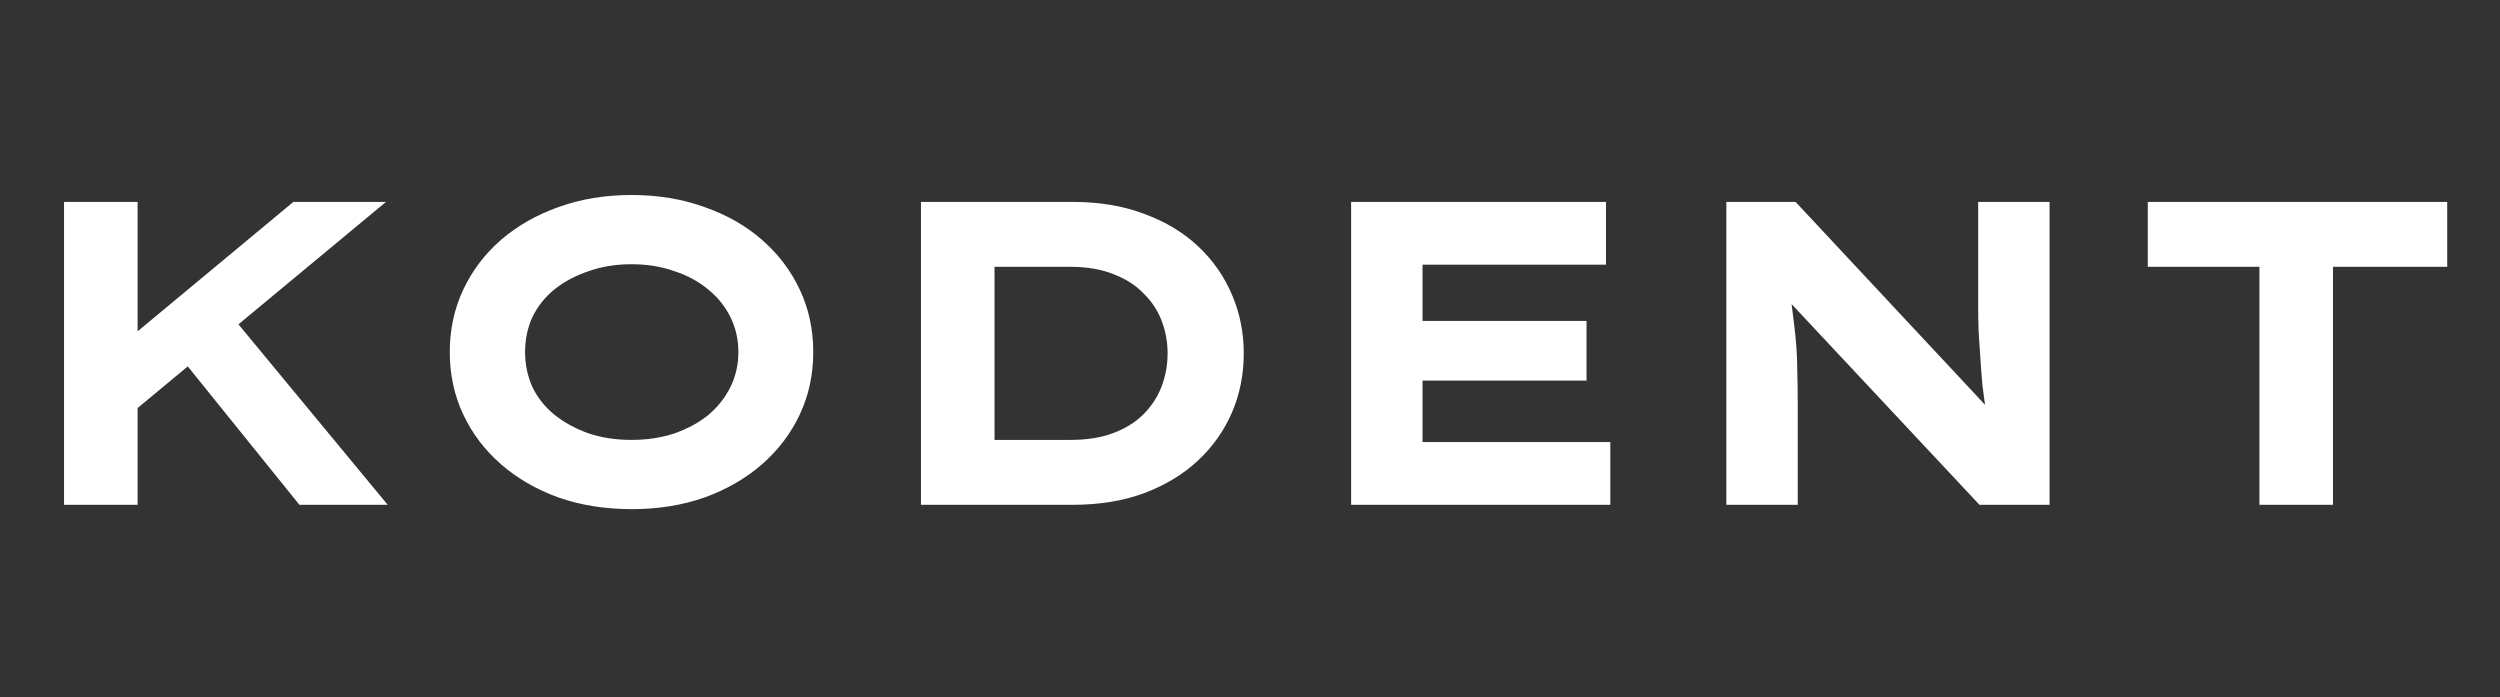 <svg width="104" height="29" viewBox="0 0 104 29" fill="none" xmlns="http://www.w3.org/2000/svg">
<rect x="0" y="0" width="104" height="29" fill="#333333" stroke="none"/>
<path d="M4.734 17.796L4.014 15.204L12.204 8.4H16.056L4.734 17.796ZM2.664 21V8.4H5.724V21H2.664ZM12.456 21L7.272 14.574L9.162 12.576L16.128 21H12.456ZM26.289 21.18C25.173 21.18 24.153 21.018 23.229 20.694C22.305 20.358 21.507 19.896 20.835 19.308C20.163 18.72 19.641 18.03 19.269 17.238C18.897 16.446 18.711 15.582 18.711 14.646C18.711 13.71 18.897 12.846 19.269 12.054C19.641 11.262 20.163 10.572 20.835 9.984C21.519 9.396 22.317 8.94 23.229 8.616C24.153 8.28 25.167 8.112 26.271 8.112C27.375 8.112 28.389 8.28 29.313 8.616C30.237 8.94 31.035 9.396 31.707 9.984C32.379 10.572 32.901 11.262 33.273 12.054C33.645 12.846 33.831 13.71 33.831 14.646C33.831 15.582 33.645 16.446 33.273 17.238C32.901 18.03 32.379 18.72 31.707 19.308C31.035 19.896 30.237 20.358 29.313 20.694C28.389 21.018 27.381 21.18 26.289 21.18ZM26.271 18.3C26.919 18.3 27.513 18.21 28.053 18.03C28.605 17.838 29.079 17.58 29.475 17.256C29.871 16.92 30.177 16.53 30.393 16.086C30.609 15.642 30.717 15.162 30.717 14.646C30.717 14.13 30.609 13.65 30.393 13.206C30.177 12.762 29.871 12.378 29.475 12.054C29.079 11.718 28.605 11.46 28.053 11.28C27.513 11.088 26.919 10.992 26.271 10.992C25.623 10.992 25.029 11.088 24.489 11.28C23.949 11.46 23.475 11.712 23.067 12.036C22.671 12.36 22.365 12.744 22.149 13.188C21.945 13.632 21.843 14.118 21.843 14.646C21.843 15.162 21.945 15.648 22.149 16.104C22.365 16.548 22.671 16.932 23.067 17.256C23.475 17.58 23.949 17.838 24.489 18.03C25.029 18.21 25.623 18.3 26.271 18.3ZM38.312 21V8.4H44.63C45.746 8.4 46.742 8.568 47.618 8.904C48.494 9.228 49.238 9.678 49.85 10.254C50.462 10.83 50.93 11.502 51.254 12.27C51.578 13.026 51.74 13.836 51.74 14.7C51.74 15.576 51.578 16.392 51.254 17.148C50.93 17.904 50.462 18.57 49.85 19.146C49.238 19.722 48.488 20.178 47.6 20.514C46.724 20.838 45.734 21 44.63 21H38.312ZM41.372 18.912L40.958 18.3H44.54C45.224 18.3 45.818 18.204 46.322 18.012C46.826 17.82 47.24 17.562 47.564 17.238C47.9 16.902 48.152 16.518 48.32 16.086C48.488 15.642 48.572 15.18 48.572 14.7C48.572 14.22 48.488 13.764 48.32 13.332C48.152 12.9 47.9 12.522 47.564 12.198C47.24 11.862 46.826 11.598 46.322 11.406C45.818 11.202 45.224 11.1 44.54 11.1H40.904L41.372 10.524V18.912ZM56.207 21V8.4H66.809V11.01H59.177V18.39H66.989V21H56.207ZM57.791 15.834V13.35H65.999V15.834H57.791ZM71.816 21V8.4H74.696L83.102 17.4L82.652 17.31C82.58 16.866 82.52 16.446 82.472 16.05C82.436 15.642 82.406 15.252 82.382 14.88C82.358 14.508 82.334 14.142 82.31 13.782C82.298 13.422 82.292 13.056 82.292 12.684C82.292 12.3 82.292 11.91 82.292 11.514V8.4H85.262V21H82.346L73.652 11.712L74.426 11.838C74.474 12.126 74.51 12.408 74.534 12.684C74.57 12.96 74.606 13.248 74.642 13.548C74.678 13.836 74.708 14.142 74.732 14.466C74.756 14.79 74.768 15.144 74.768 15.528C74.78 15.912 74.786 16.332 74.786 16.788V21H71.816ZM93.992 21V11.1H89.348V8.4H101.804V11.1H97.052V21H93.992Z" fill="white"/>
</svg>
